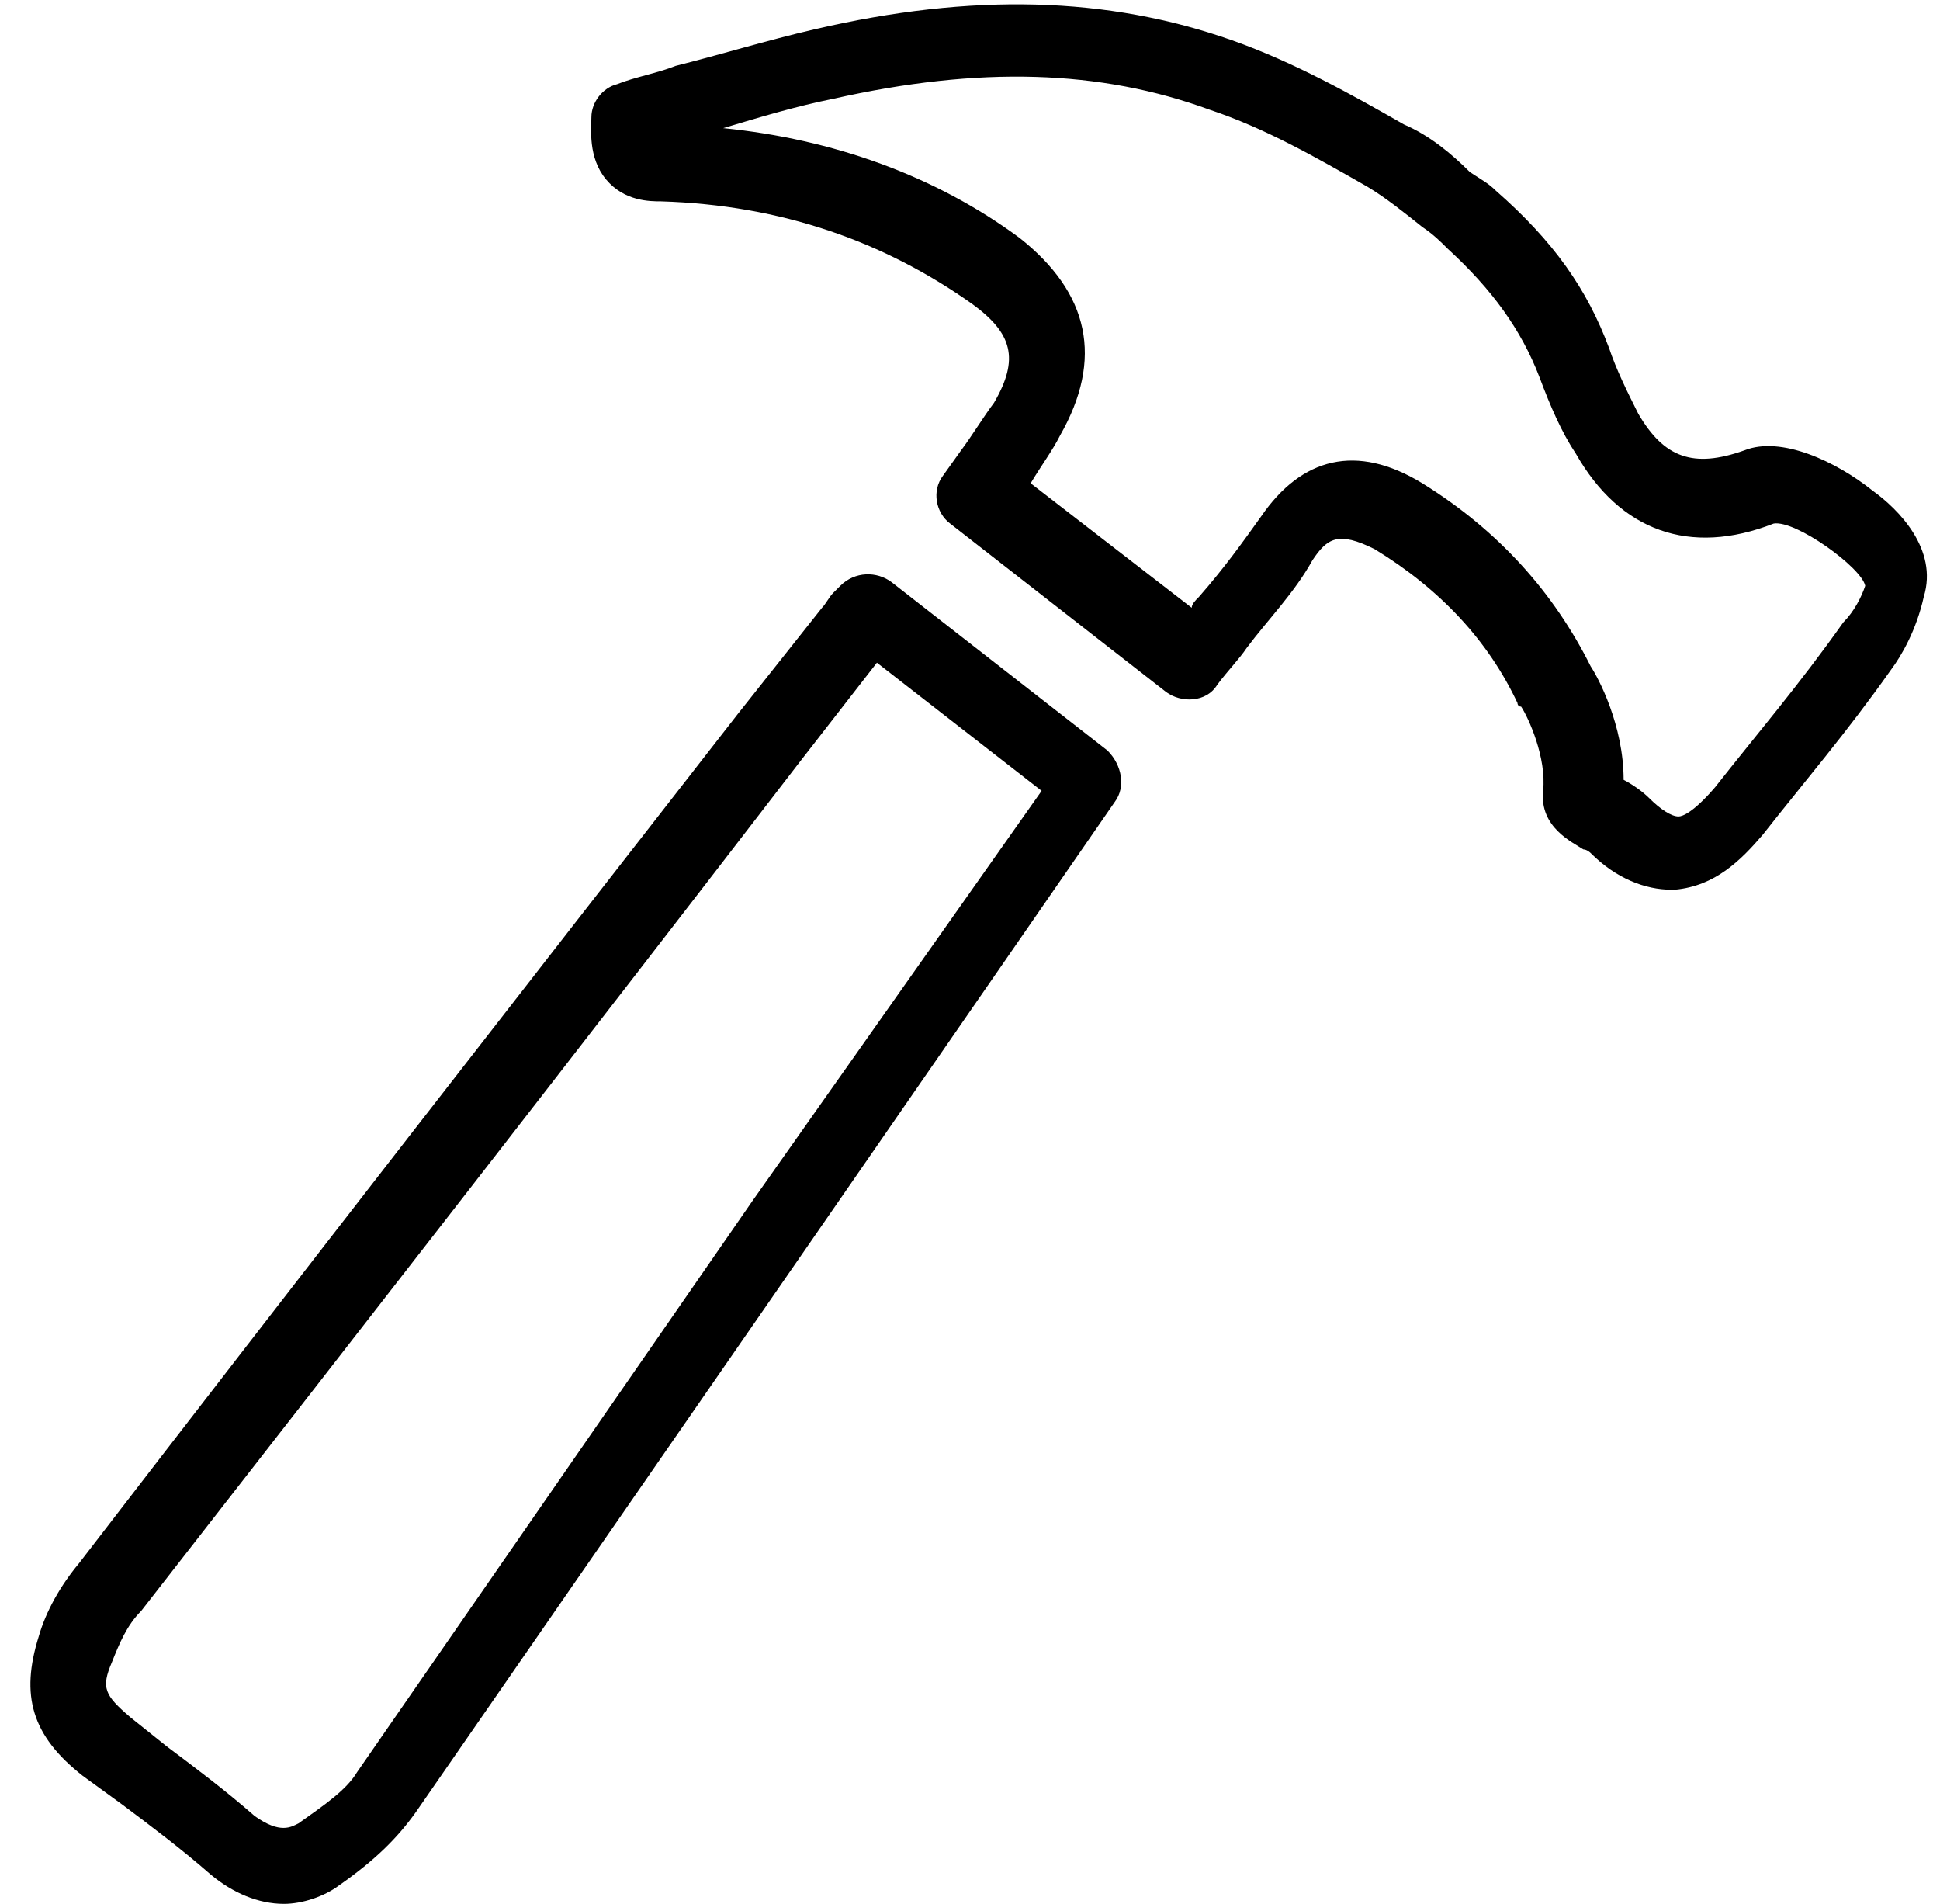 <svg xmlns="http://www.w3.org/2000/svg" width="53" height="52" viewBox="0 0 53 52">
    <path d="M24.357 15.9c-.4-.3-1-.3-1.4.1l-.2.2c-.1.1-.2.3-.3.4l-2.3 2.9c-6 7.7-12 15.4-18 23.2-.5.6-.9 1.3-1.1 2-.5 1.6-.2 2.7 1.2 3.8l1.1.8c.8.6 1.6 1.2 2.4 1.9.6.5 1.3.8 2 .8.5 0 1.1-.2 1.5-.5 1-.7 1.6-1.3 2.1-2l10.8-15.6 8.3-12c.3-.4.2-1-.2-1.4l-5.9-4.6zm-3.8 16.9l-10.8 15.6c-.3.5-.9.9-1.6 1.4-.2.1-.5.3-1.2-.2-.8-.7-1.6-1.3-2.4-1.9l-1-.8c-.7-.6-.8-.8-.5-1.5.2-.5.4-1 .8-1.4 6-7.7 12-15.4 18-23.2l2.1-2.7 4.5 3.5-7.9 11.2zm30.6-19.4c-1-.8-2.5-1.5-3.5-1.1-1.4.5-2.2.2-2.9-1-.3-.6-.6-1.2-.8-1.8-.6-1.6-1.5-2.9-3.1-4.3-.2-.2-.4-.3-.7-.5-.5-.5-1.1-1-1.8-1.3-1.4-.8-3-1.7-4.7-2.3-3.4-1.2-7.1-1.3-11.4-.3-1.3.3-2.6.7-3.8 1-.5.2-1.1.3-1.6.5-.4.1-.7.5-.7.9 0 .3-.1 1.1.4 1.7.5.6 1.2.6 1.5.6 3.3.1 6.1 1.1 8.5 2.8 1.1.8 1.3 1.5.6 2.7-.3.4-.6.9-.9 1.3l-.5.7c-.3.4-.2 1 .2 1.3l5.9 4.6c.4.3 1.1.3 1.4-.2.3-.4.6-.7.8-1 .6-.8 1.3-1.5 1.8-2.4.4-.6.7-.8 1.7-.3 1.8 1.1 3.1 2.5 3.9 4.2 0 0 0 .1.1.1.2.3.7 1.4.6 2.3-.1 1 .8 1.4 1.1 1.6.1 0 .2.1.2.1.7.7 1.5 1 2.2 1h.1c1.1-.1 1.8-.8 2.4-1.5 1.1-1.4 2.3-2.8 3.5-4.5.3-.4.7-1.1.9-2 .4-1.3-.7-2.4-1.4-2.9zm-.8 3.6c-1.2 1.7-2.4 3.1-3.5 4.5-.6.7-.9.8-1 .8-.2 0-.5-.2-.8-.5-.2-.2-.5-.4-.7-.5 0-1.5-.7-2.8-.9-3.1-1-2-2.5-3.7-4.6-5-1.8-1.1-3.3-.7-4.4.9-.5.7-1 1.4-1.7 2.2-.1.1-.2.2-.2.3l-4.4-3.4c.3-.5.6-.9.8-1.3 1.2-2.1.8-3.9-1.1-5.4-2.3-1.7-5.1-2.7-8.1-3 1-.3 2-.6 3-.8 4-.9 7.3-.8 10.3.3 1.5.5 2.9 1.3 4.3 2.1.5.3 1 .7 1.5 1.1.3.2.5.4.7.6 1.2 1.1 2 2.2 2.5 3.5.3.8.6 1.5 1 2.1 1.2 2.1 3.1 2.8 5.4 1.9.6-.1 2.4 1.2 2.5 1.7-.1.3-.3.7-.6 1z"/>
</svg>
